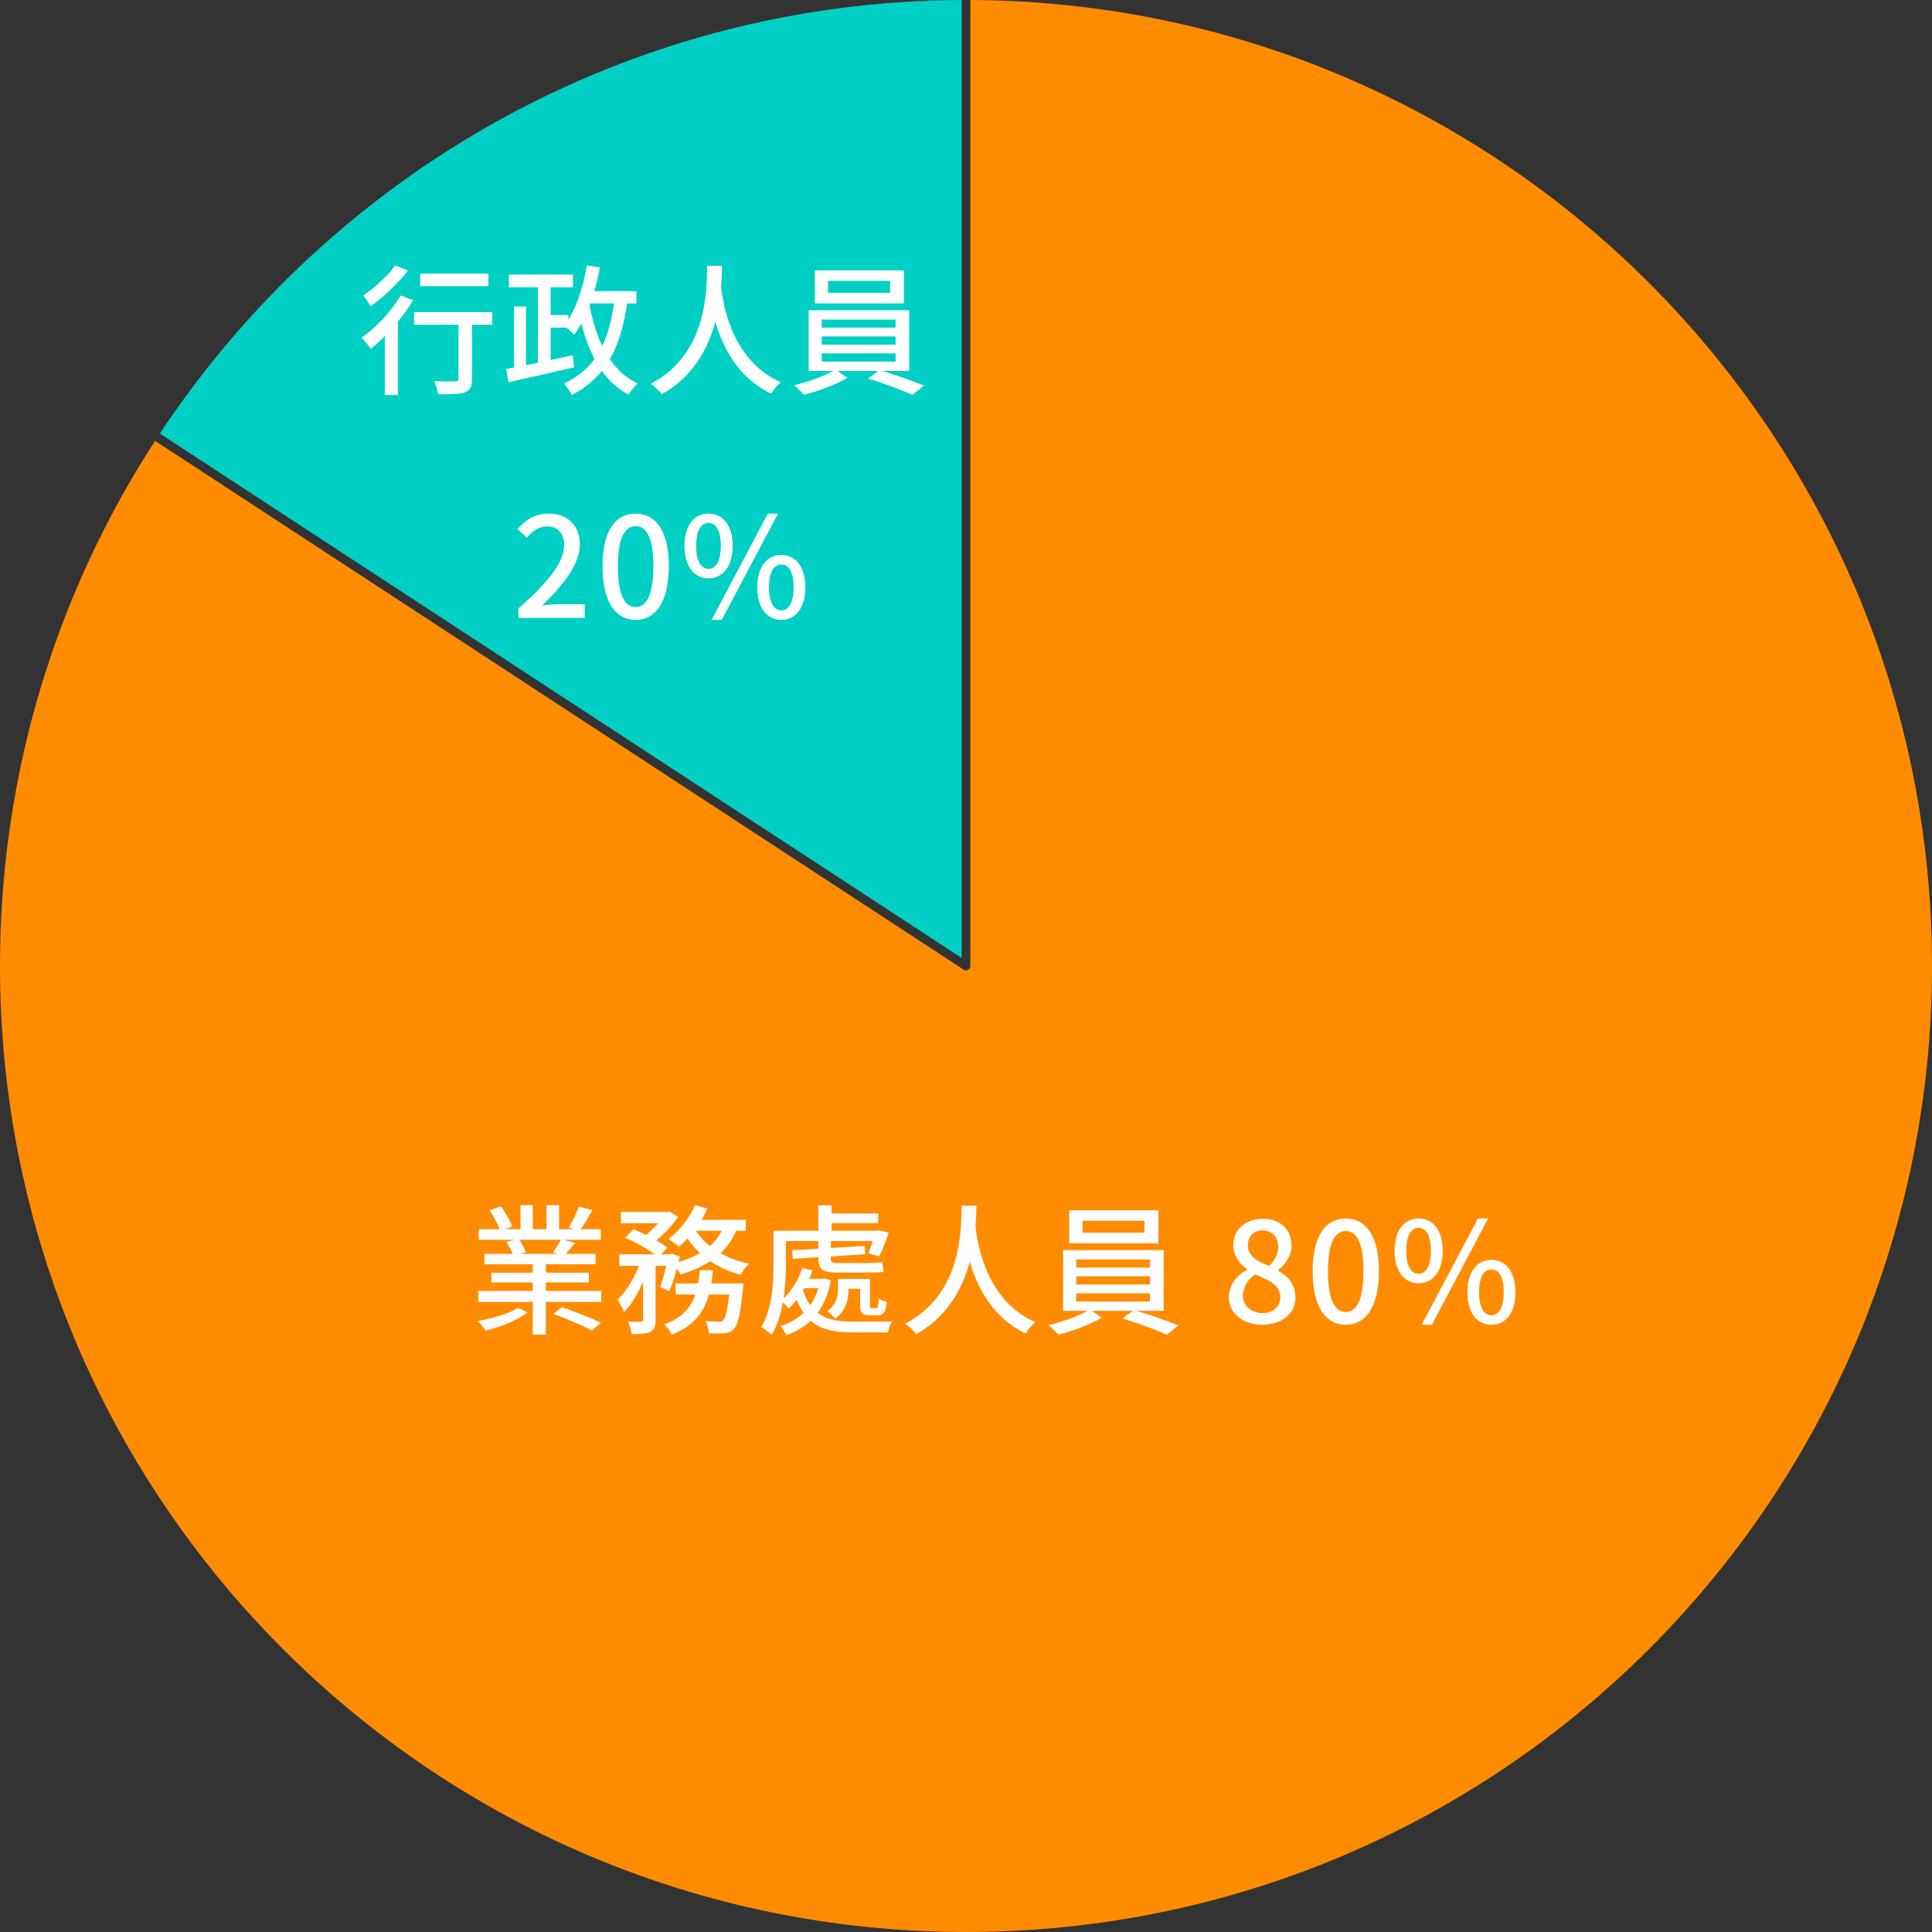 <svg width="222" height="222" viewBox="0 0 222 222" fill="none" xmlns="http://www.w3.org/2000/svg">
<rect x="0" y="0" width="222" height="222" fill="#333333" stroke="none"/>
<path d="M110.5 0C72.012 0.17 38.149 19.928 18.368 49.819L110.5 110.074V0Z" fill="#00D0C3"/>
<path d="M17.82 50.656C6.547 68.027 0 88.748 0 110.999C0 172.303 49.696 221.999 111 221.999C172.304 221.999 222 172.303 222 110.999C222 49.862 172.574 0.269 111.5 1.30967e-10V110.999C111.5 111.183 111.399 111.351 111.238 111.439C111.076 111.526 110.88 111.518 110.726 111.417L17.82 50.656Z" fill="#FF8C00"/>
<path d="M54.96 148.336H69.088V149.6H54.96V148.336ZM55.008 141.248H69.024V142.464H55.008V141.248ZM55.664 144.08H68.432V145.264H55.664V144.08ZM56.464 146.24H67.664V147.36H56.464V146.24ZM61.216 144.64H62.72V153.36H61.216V144.64ZM59.808 138.48H61.216V141.856H59.808V138.48ZM62.8 138.48H64.24V141.776H62.8V138.48ZM66.512 138.656L68.08 139.056C67.584 139.936 67.024 140.832 66.592 141.456L65.36 141.056C65.776 140.4 66.256 139.376 66.512 138.656ZM64.48 142.384L66.064 142.8C65.632 143.376 65.184 143.92 64.816 144.304L63.552 143.92C63.856 143.472 64.272 142.816 64.48 142.384ZM56.256 139.072L57.552 138.624C58.08 139.328 58.64 140.304 58.848 140.944L57.488 141.456C57.28 140.816 56.752 139.808 56.256 139.072ZM58.192 142.688L59.616 142.368C59.936 142.832 60.288 143.472 60.448 143.904L58.976 144.272C58.848 143.856 58.512 143.184 58.192 142.688ZM59.504 150.288L60.608 150.8C59.488 151.696 57.456 152.528 55.792 152.896C55.6 152.56 55.184 152.064 54.88 151.792C56.528 151.536 58.496 150.944 59.504 150.288ZM63.6 150.96L64.576 150.192C66 150.704 67.984 151.488 69.056 152L68.032 152.88C67.04 152.368 65.056 151.52 63.6 150.96ZM71.36 139.264H76.72V140.56H71.36V139.264ZM77.648 147.472H84.384V148.752H77.648V147.472ZM71.168 144.128H77.152V145.456H71.168V144.128ZM73.888 144.672H75.328V151.664C75.328 152.384 75.2 152.8 74.72 153.04C74.256 153.264 73.584 153.296 72.592 153.296C72.544 152.896 72.352 152.272 72.144 151.872C72.8 151.888 73.44 151.888 73.648 151.888C73.824 151.872 73.888 151.824 73.888 151.648V144.672ZM83.888 147.472H85.424C85.424 147.472 85.408 147.872 85.376 148.08C85.088 150.992 84.8 152.208 84.336 152.704C84.032 153.04 83.712 153.136 83.264 153.2C82.88 153.232 82.192 153.232 81.456 153.2C81.44 152.784 81.28 152.192 81.056 151.792C81.696 151.856 82.304 151.872 82.56 151.872C82.8 151.872 82.944 151.856 83.088 151.712C83.408 151.408 83.664 150.336 83.888 147.68V147.472ZM80.416 145.952H81.92C81.632 149.2 80.896 151.92 77.2 153.36C77.04 153.008 76.64 152.464 76.32 152.192C79.648 150.976 80.16 148.656 80.416 145.952ZM71.84 142.224L72.784 141.248C74.112 141.776 75.808 142.672 76.688 143.36L75.664 144.464C74.864 143.76 73.184 142.8 71.84 142.224ZM76.784 144.128H76.976L77.2 144.064L78.112 144.368C77.808 145.76 77.36 147.344 76.896 148.384L75.856 147.888C76.208 146.992 76.56 145.536 76.784 144.368V144.128ZM83.184 140.768L84.752 141.024C83.68 143.952 81.28 145.52 78.208 146.448C78.032 146.112 77.568 145.488 77.264 145.184C80.192 144.512 82.384 143.168 83.184 140.768ZM79.872 138.48L81.28 138.88C80.512 140.592 79.248 142.224 78.032 143.248C77.76 143.008 77.152 142.576 76.8 142.384C78.048 141.456 79.216 140 79.872 138.48ZM79.792 141.136C80.928 143.136 83.248 144.624 86.08 145.2C85.744 145.504 85.312 146.096 85.104 146.48C82.176 145.712 79.84 143.984 78.544 141.552L79.792 141.136ZM73.728 144.576L74.72 144.944C74.112 147.072 72.992 149.52 71.696 150.768C71.552 150.336 71.2 149.712 70.96 149.328C72.112 148.272 73.216 146.304 73.728 144.576ZM79.648 140.16H85.696V141.424H79.024L79.648 140.16ZM76.368 139.264H76.688L76.928 139.216L77.904 139.824C77.184 140.96 75.92 142.208 74.8 142.976C74.528 142.736 74.096 142.416 73.792 142.24C74.8 141.552 75.872 140.368 76.368 139.536V139.264ZM94.72 139.44H100.912V140.544H94.72V139.44ZM92.144 146.944H94.64V148.016H92.144V146.944ZM96.912 146.96H99.648V148.096H96.912V146.96ZM89.696 141.424H101.072V142.608H89.696V141.424ZM94.032 138.496H95.552V142.064H94.032V138.496ZM91.024 143.664L99.36 143.168L99.424 144.128L91.088 144.656L91.024 143.664ZM88.88 141.424H90.304V145.296C90.304 147.632 90.064 151.12 88.656 153.392C88.416 153.12 87.792 152.64 87.472 152.48C88.752 150.384 88.88 147.392 88.88 145.28V141.424ZM100.576 141.424H100.8L101.056 141.376L102.112 141.632C101.808 142.592 101.392 143.68 101.024 144.368L99.76 144C100.048 143.392 100.368 142.432 100.576 141.632V141.424ZM96.288 146.96H97.504V148.192C97.504 149.28 97.232 150.592 95.984 151.52C95.808 151.28 95.312 150.832 95.056 150.672C96.112 149.904 96.288 148.96 96.288 148.144V146.96ZM92.192 145.696L93.36 145.984C92.784 147.696 91.76 149.312 90.624 150.352C90.448 150.128 90.016 149.68 89.744 149.456C90.816 148.56 91.712 147.184 92.192 145.696ZM94.256 146.944H94.496L94.736 146.912L95.488 147.104C94.816 150.64 92.96 152.496 90.352 153.424C90.224 153.12 89.92 152.624 89.68 152.368C91.984 151.68 93.712 149.984 94.256 147.136V146.944ZM92.176 147.92C93.104 151.312 95.264 151.872 98.192 151.872C98.784 151.872 101.728 151.872 102.496 151.84C102.304 152.144 102.096 152.752 102.032 153.104H98.128C94.608 153.104 92.336 152.352 91.184 148.272L92.176 147.92ZM98.832 146.96H99.968V149.936C99.968 150.272 100 150.304 100.192 150.304C100.256 150.304 100.592 150.304 100.688 150.304C100.864 150.304 100.928 150.128 100.976 149.216C101.184 149.376 101.6 149.52 101.888 149.584C101.808 150.784 101.52 151.136 100.832 151.136C100.656 151.136 100.16 151.136 99.984 151.136C99.088 151.136 98.832 150.88 98.832 149.936V146.96ZM94.032 142.336H95.472V144.544C95.472 144.976 95.552 145.136 96.128 145.136C96.64 145.136 99.024 145.136 99.584 145.136C100.112 145.136 101.04 145.104 101.392 145.024C101.44 145.408 101.472 145.808 101.536 146.128C101.184 146.224 100.416 146.224 99.712 146.224C99.12 146.224 96.4 146.224 95.952 146.224C94.4 146.224 94.032 145.728 94.032 144.528V142.336ZM110.496 138.544H112.208C112.128 141.584 112.016 149.536 105.264 153.312C104.992 152.912 104.496 152.432 104.016 152.096C110.624 148.672 110.432 141.12 110.496 138.544ZM112.048 140.496C112.176 141.712 112.768 149.168 118.96 151.936C118.512 152.288 118.08 152.8 117.856 153.232C111.424 150.192 110.816 142.144 110.592 140.656L112.048 140.496ZM124.384 140.272V141.648H131.504V140.272H124.384ZM122.864 139.072H133.104V142.864H122.864V139.072ZM123.664 146.656V147.6H132.144V146.656H123.664ZM123.664 148.608V149.552H132.144V148.608H123.664ZM123.664 144.72V145.648H132.144V144.72H123.664ZM122.16 143.648H133.712V150.624H122.16V143.648ZM125.232 150.464L126.608 151.408C125.328 152.176 123.248 152.96 121.616 153.36C121.344 153.04 120.832 152.56 120.48 152.272C122.16 151.872 124.224 151.12 125.232 150.464ZM128.976 151.504L130.288 150.544C131.968 151.008 134.112 151.776 135.392 152.304L134.08 153.376C132.864 152.816 130.672 152 128.976 151.504ZM145.05 152.224C142.826 152.224 141.21 150.912 141.21 149.088C141.21 147.536 142.218 146.48 143.306 145.904V145.84C142.426 145.216 141.722 144.32 141.722 143.088C141.722 141.248 143.162 140.048 145.098 140.048C147.146 140.048 148.41 141.312 148.41 143.152C148.41 144.368 147.594 145.376 146.874 145.936V146.016C147.93 146.608 148.858 147.52 148.858 149.136C148.858 150.88 147.322 152.224 145.05 152.224ZM145.818 145.472C146.522 144.816 146.874 144.064 146.874 143.264C146.874 142.192 146.202 141.376 145.066 141.376C144.106 141.376 143.386 142.032 143.386 143.088C143.386 144.352 144.506 144.944 145.818 145.472ZM145.082 150.88C146.282 150.88 147.114 150.176 147.114 149.072C147.114 147.648 145.818 147.104 144.218 146.432C143.402 147.008 142.826 147.872 142.826 148.896C142.826 150.064 143.802 150.88 145.082 150.88ZM154.639 152.224C152.319 152.224 150.831 150.16 150.831 146.064C150.831 142 152.319 140.016 154.639 140.016C156.943 140.016 158.447 142 158.447 146.064C158.447 150.16 156.943 152.224 154.639 152.224ZM154.639 150.752C155.839 150.752 156.671 149.472 156.671 146.064C156.671 142.704 155.839 141.456 154.639 141.456C153.439 141.456 152.591 142.704 152.591 146.064C152.591 149.472 153.439 150.752 154.639 150.752ZM163.012 147.456C161.364 147.456 160.244 146.08 160.244 143.712C160.244 141.36 161.364 140.016 163.012 140.016C164.66 140.016 165.78 141.36 165.78 143.712C165.78 146.08 164.66 147.456 163.012 147.456ZM163.012 146.368C163.828 146.368 164.42 145.52 164.42 143.712C164.42 141.904 163.828 141.088 163.012 141.088C162.18 141.088 161.588 141.904 161.588 143.712C161.588 145.52 162.18 146.368 163.012 146.368ZM163.364 152.224L169.828 140.016H170.996L164.532 152.224H163.364ZM171.38 152.224C169.732 152.224 168.612 150.864 168.612 148.48C168.612 146.128 169.732 144.768 171.38 144.768C173.012 144.768 174.132 146.128 174.132 148.48C174.132 150.864 173.012 152.224 171.38 152.224ZM171.38 151.136C172.196 151.136 172.788 150.288 172.788 148.48C172.788 146.656 172.196 145.872 171.38 145.872C170.548 145.872 169.956 146.656 169.956 148.48C169.956 150.288 170.548 151.136 171.38 151.136Z" fill="white"/>
<path d="M48.283 31.44H56.123V32.88H48.283V31.44ZM52.683 36.304H54.235V43.52C54.235 44.384 54.043 44.832 53.435 45.072C52.827 45.296 51.867 45.312 50.363 45.312C50.299 44.88 50.091 44.24 49.883 43.792C50.923 43.84 51.995 43.84 52.283 43.824C52.587 43.808 52.683 43.744 52.683 43.488V36.304ZM47.579 35.872H56.555V37.312H47.579V35.872ZM44.219 37.392L45.547 36.064L45.723 36.144V45.392H44.219V37.392ZM46.043 33.952L47.483 34.496C46.235 36.56 44.315 38.704 42.619 40.08C42.395 39.776 41.867 39.104 41.563 38.8C43.211 37.632 44.971 35.776 46.043 33.952ZM45.419 30.496L46.875 31.088C45.755 32.544 44.075 34.144 42.603 35.184C42.395 34.848 41.995 34.256 41.739 33.952C43.067 33.072 44.619 31.632 45.419 30.496ZM58.475 31.552H65.835V33.008H58.475V31.552ZM62.475 36.208H65.307V37.648H62.475V36.208ZM61.803 32.336H63.275V42.416H61.803V32.336ZM59.067 35.216H60.443V42.8H59.067V35.216ZM58.155 42.4C60.059 42.064 63.035 41.424 65.819 40.816L65.963 42.208C63.307 42.832 60.459 43.472 58.443 43.92L58.155 42.4ZM66.955 33.456H73.131V34.864H66.955V33.456ZM67.435 30.496L68.939 30.736C68.363 33.776 67.371 36.624 65.979 38.464C65.739 38.176 65.131 37.664 64.779 37.424C66.123 35.808 66.971 33.216 67.435 30.496ZM70.635 34.256L72.139 34.4C71.371 39.904 69.691 43.328 65.691 45.392C65.547 45.04 65.099 44.384 64.811 44.064C68.539 42.336 70.027 39.184 70.635 34.256ZM67.659 34.64C68.411 38.96 70.043 42.56 73.275 44.064C72.939 44.368 72.475 44.944 72.235 45.344C68.811 43.536 67.195 39.76 66.315 34.88L67.659 34.64ZM81.259 30.544H82.971C82.891 33.584 82.779 41.536 76.027 45.312C75.755 44.912 75.259 44.432 74.779 44.096C81.387 40.672 81.195 33.12 81.259 30.544ZM82.811 32.496C82.939 33.712 83.531 41.168 89.723 43.936C89.275 44.288 88.843 44.8 88.619 45.232C82.187 42.192 81.579 34.144 81.355 32.656L82.811 32.496ZM95.147 32.272V33.648H102.267V32.272H95.147ZM93.627 31.072H103.867V34.864H93.627V31.072ZM94.427 38.656V39.6H102.907V38.656H94.427ZM94.427 40.608V41.552H102.907V40.608H94.427ZM94.427 36.72V37.648H102.907V36.72H94.427ZM92.923 35.648H104.475V42.624H92.923V35.648ZM95.995 42.464L97.371 43.408C96.091 44.176 94.011 44.96 92.379 45.36C92.107 45.04 91.595 44.56 91.243 44.272C92.923 43.872 94.987 43.12 95.995 42.464ZM99.739 43.504L101.051 42.544C102.731 43.008 104.875 43.776 106.155 44.304L104.843 45.376C103.627 44.816 101.435 44 99.739 43.504ZM59.567 71V69.928C63.055 66.856 64.831 64.568 64.831 62.632C64.831 61.368 64.159 60.488 62.847 60.488C61.919 60.488 61.151 61.064 60.527 61.784L59.471 60.776C60.495 59.672 61.535 59.016 63.071 59.016C65.231 59.016 66.623 60.408 66.623 62.552C66.623 64.808 64.799 67.16 62.303 69.56C62.911 69.496 63.663 69.432 64.239 69.432H67.183V71H59.567ZM73.044 71.224C70.724 71.224 69.236 69.16 69.236 65.064C69.236 61 70.724 59.016 73.044 59.016C75.348 59.016 76.852 61 76.852 65.064C76.852 69.16 75.348 71.224 73.044 71.224ZM73.044 69.752C74.244 69.752 75.076 68.472 75.076 65.064C75.076 61.704 74.244 60.456 73.044 60.456C71.844 60.456 70.996 61.704 70.996 65.064C70.996 68.472 71.844 69.752 73.044 69.752ZM81.417 66.456C79.769 66.456 78.649 65.08 78.649 62.712C78.649 60.36 79.769 59.016 81.417 59.016C83.065 59.016 84.185 60.36 84.185 62.712C84.185 65.08 83.065 66.456 81.417 66.456ZM81.417 65.368C82.233 65.368 82.825 64.52 82.825 62.712C82.825 60.904 82.233 60.088 81.417 60.088C80.585 60.088 79.993 60.904 79.993 62.712C79.993 64.52 80.585 65.368 81.417 65.368ZM81.769 71.224L88.233 59.016H89.401L82.937 71.224H81.769ZM89.785 71.224C88.137 71.224 87.017 69.864 87.017 67.48C87.017 65.128 88.137 63.768 89.785 63.768C91.417 63.768 92.537 65.128 92.537 67.48C92.537 69.864 91.417 71.224 89.785 71.224ZM89.785 70.136C90.601 70.136 91.193 69.288 91.193 67.48C91.193 65.656 90.601 64.872 89.785 64.872C88.953 64.872 88.361 65.656 88.361 67.48C88.361 69.288 88.953 70.136 89.785 70.136Z" fill="white"/>
</svg>
